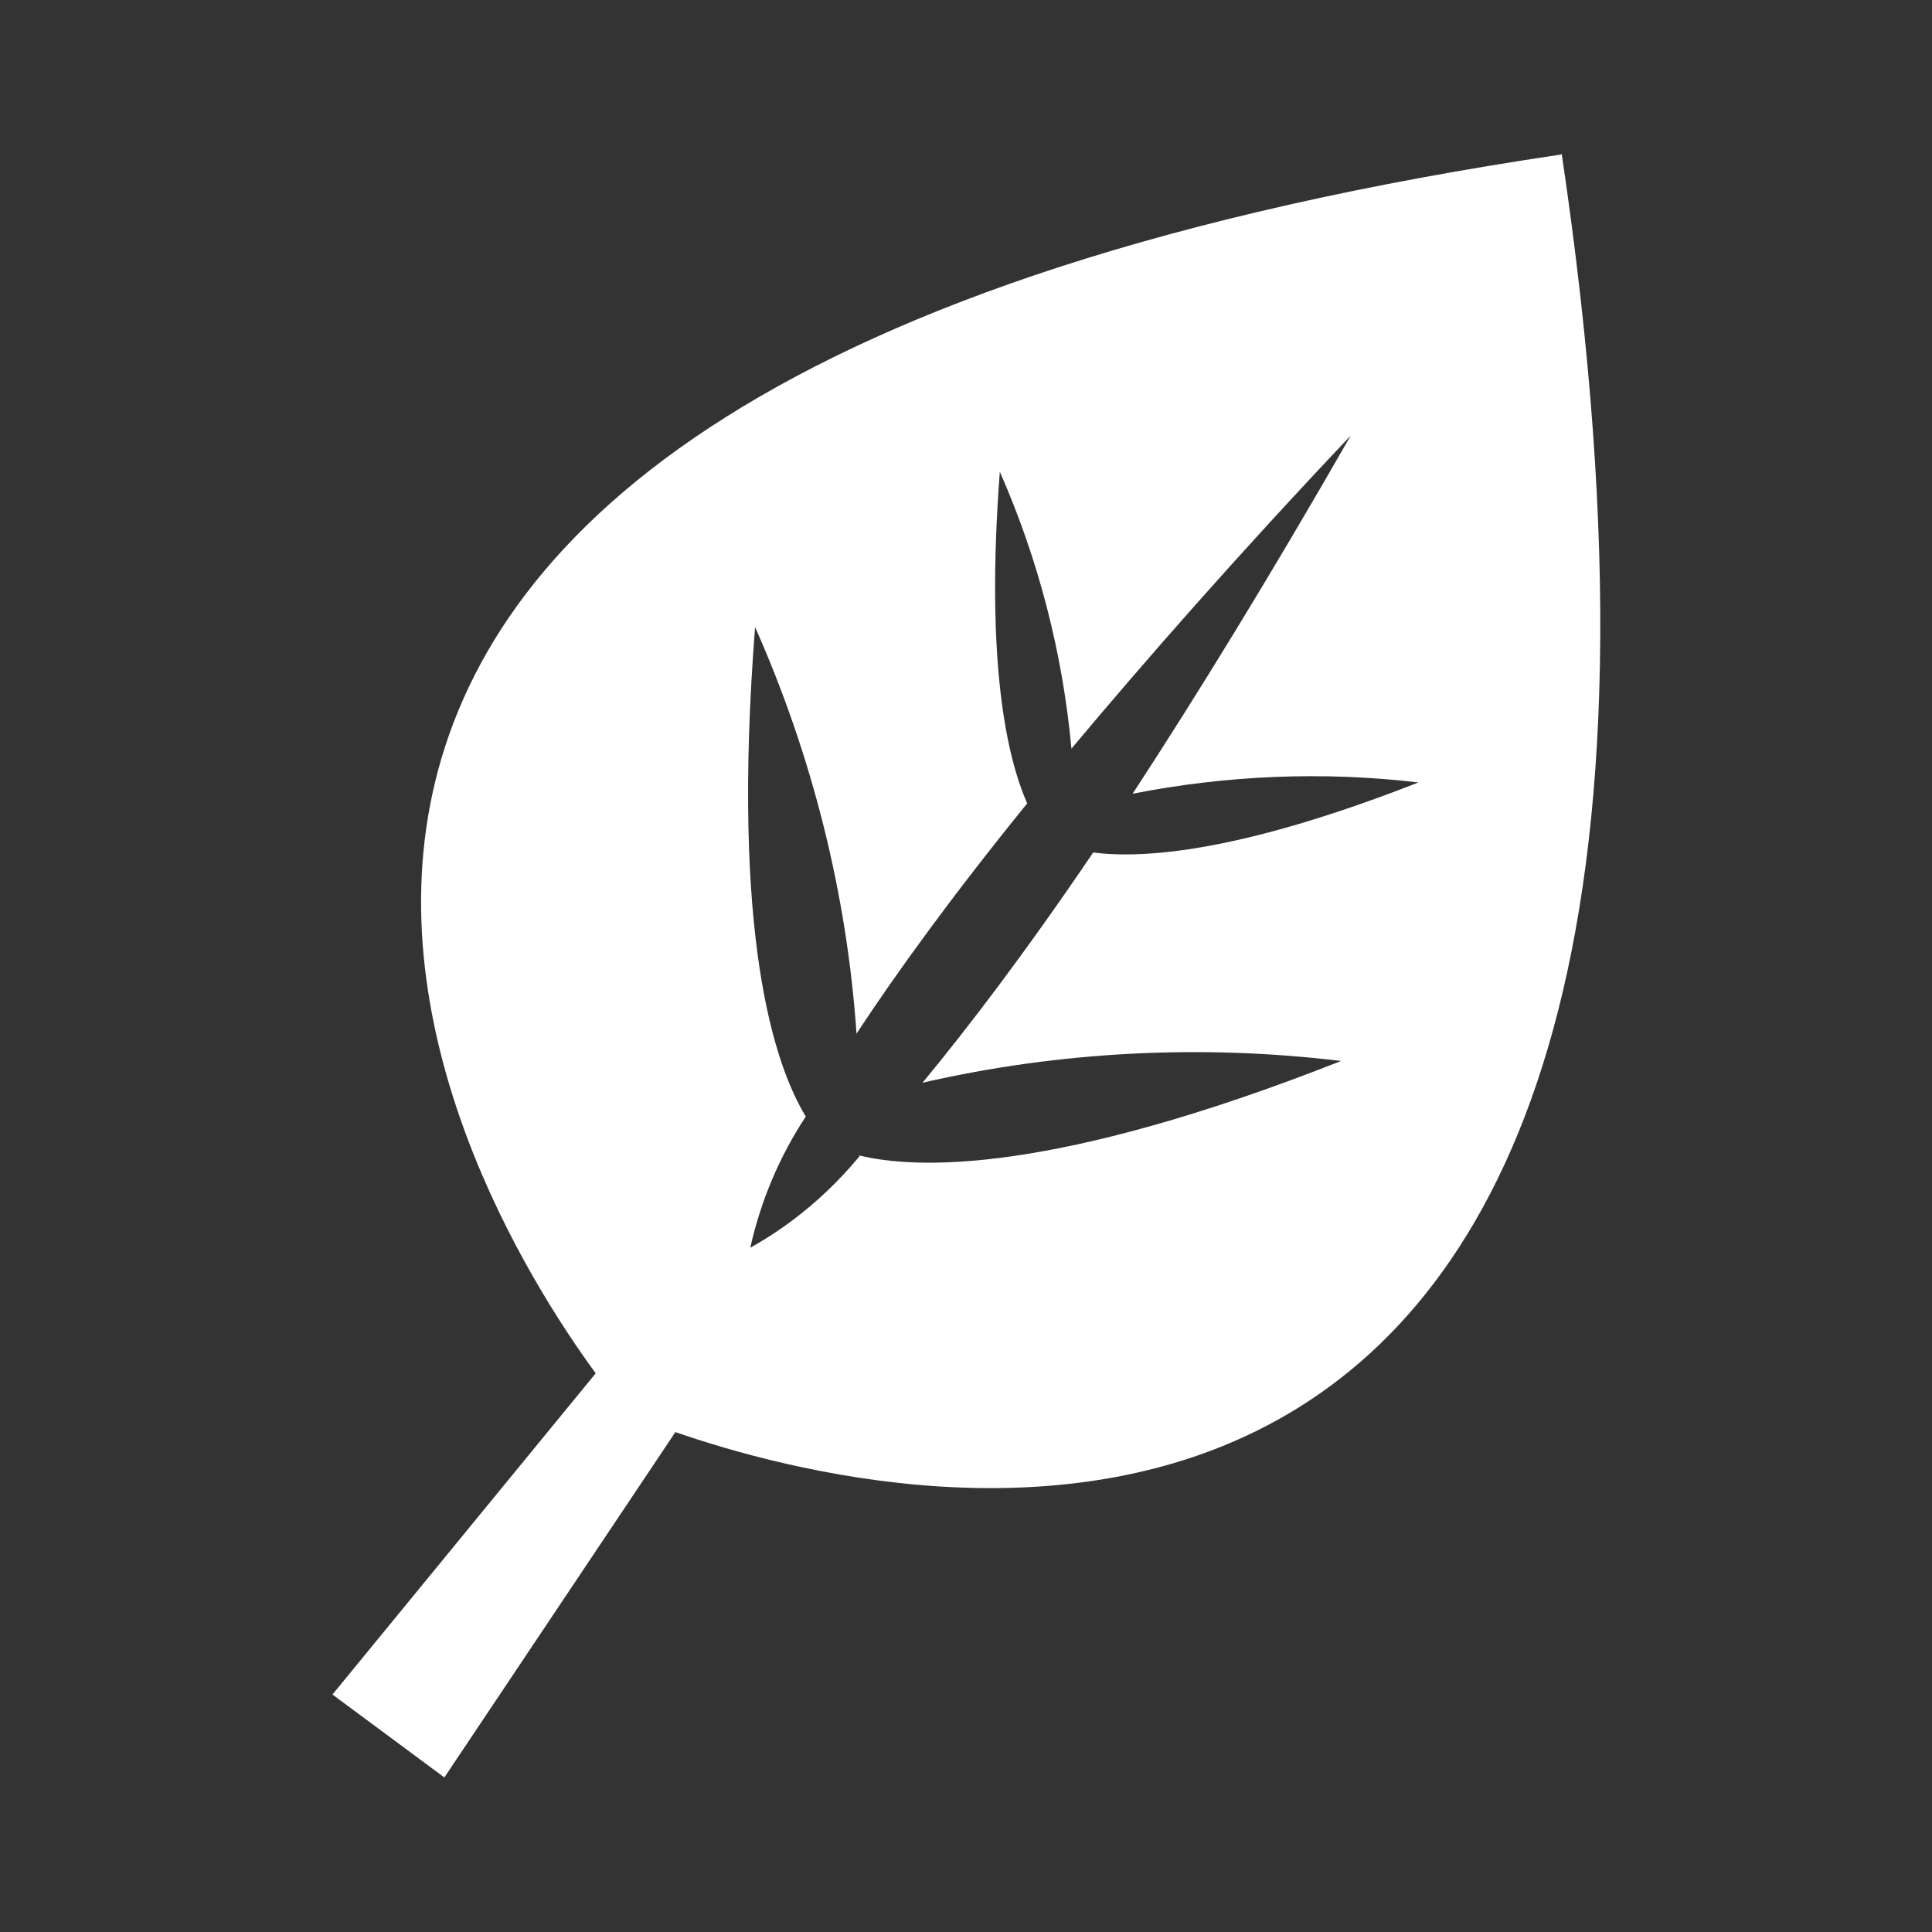 <?xml version="1.0" encoding="UTF-8"?><svg id="_レイヤー_1" xmlns="http://www.w3.org/2000/svg" viewBox="0 0 24 24"><rect x="0" y="0" width="24" height="24" fill="#333333" stroke="none"/><defs><style>.cls-1{fill:none;}.cls-1,.cls-2{stroke-width:0px;}.cls-2{fill:#fff;}</style></defs><rect class="cls-1" width="24" height="24"/><path id="_よもぎ蒸し-01" class="cls-2" d="M19.39,1.92C-.2,4.83,5.69,14.72,7.4,17.06l-3.27,3.99,1.39,1.03,2.87-4.29c2.74.95,13.92,3.72,11.01-15.88ZM10.68,14.36c-.38.46-.84.85-1.36,1.14.13-.58.36-1.13.69-1.63-.39-.64-.93-2.24-.63-6.08.71,1.6,1.14,3.31,1.26,5.05.5-.76,1.18-1.7,2.12-2.86-.25-.57-.52-1.74-.34-4.12.48,1.09.78,2.25.89,3.44.93-1.11,2.06-2.4,3.47-3.89-1.02,1.78-1.92,3.24-2.71,4.45,1.17-.23,2.37-.28,3.55-.14-2.22.87-3.42.95-4.04.87-.84,1.24-1.55,2.17-2.12,2.86,1.7-.39,3.47-.48,5.2-.27-3.58,1.41-5.28,1.35-6,1.17Z"/></svg>